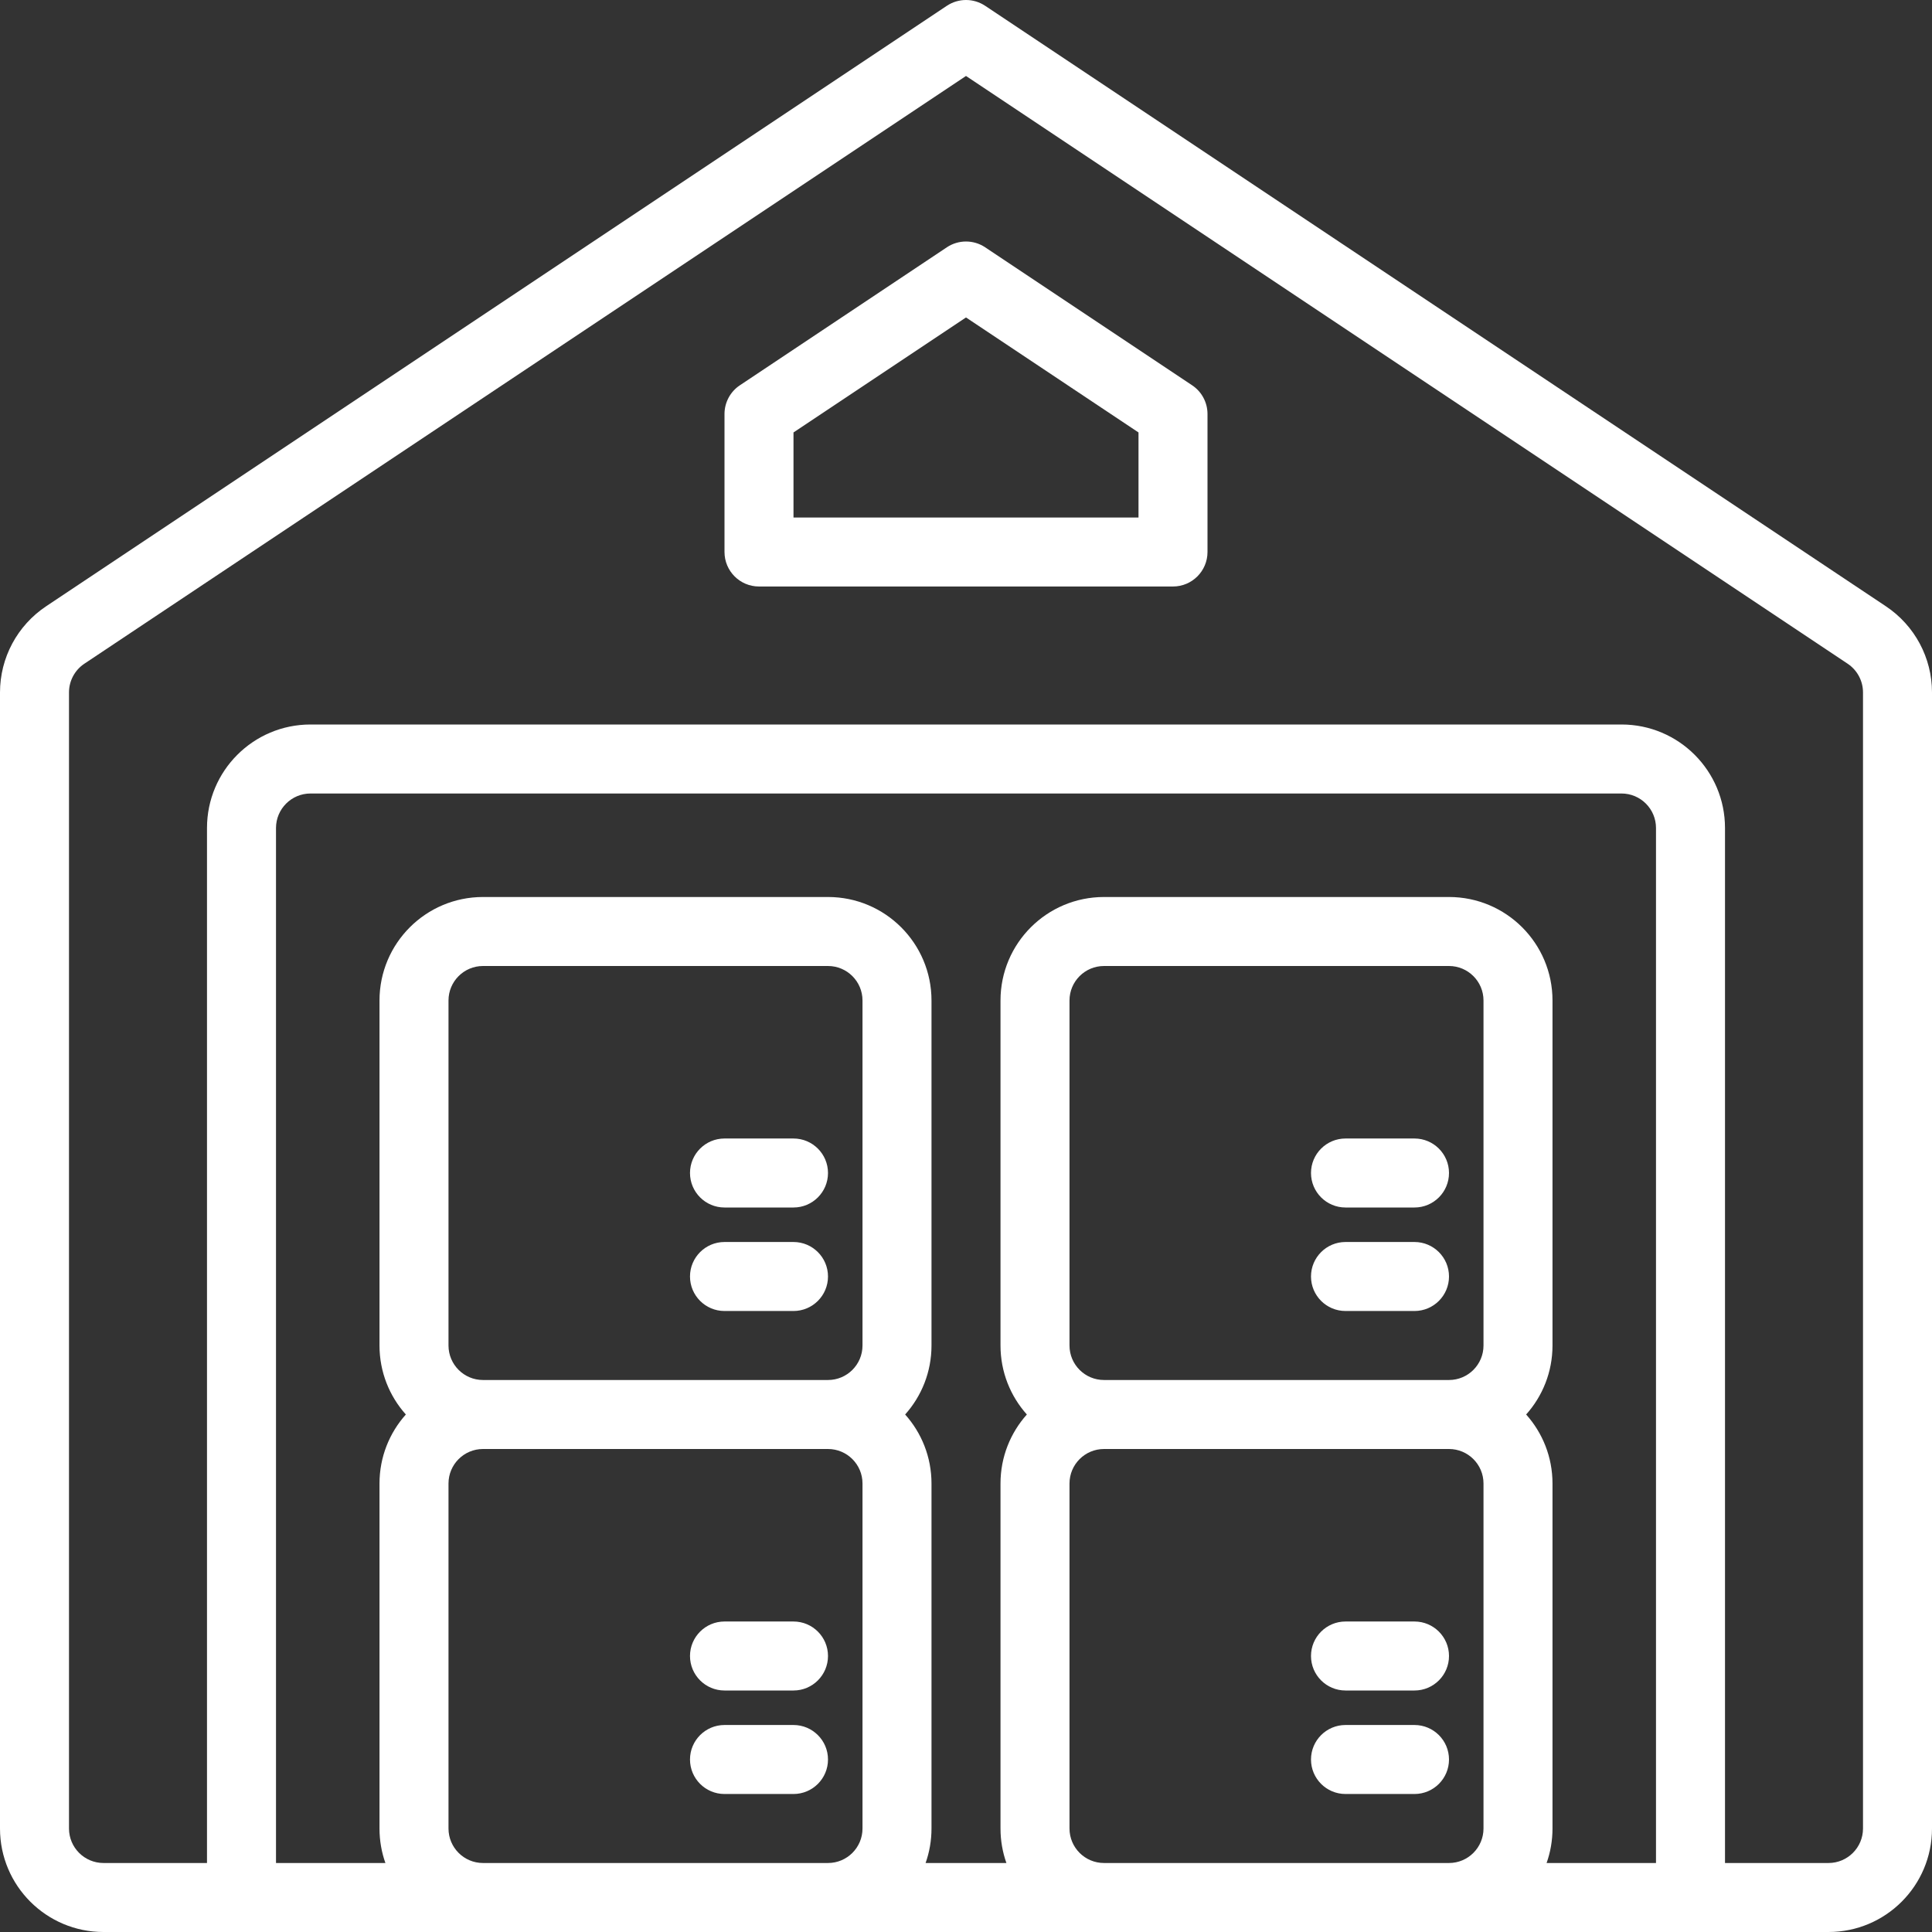 <?xml version="1.0" encoding="UTF-8"?> <svg xmlns="http://www.w3.org/2000/svg" width="240" height="240" viewBox="0 0 240 240" fill="none"><rect x="0" y="0" width="240" height="240" fill="#333333" stroke="none"/> <path fill-rule="evenodd" clip-rule="evenodd" d="M240 86.014C240 81.716 237.853 77.704 234.274 75.317C214.264 61.98 122.379 0.72 122.379 0.72C120.939 -0.24 119.061 -0.24 117.621 0.72C117.621 0.72 25.736 61.98 5.726 75.317C2.147 77.704 0 81.716 0 86.014V227.143C0 234.244 5.756 240 12.857 240H227.143C234.244 240 240 234.244 240 227.143V86.014ZM214.286 231.429H227.143C229.509 231.429 231.429 229.509 231.429 227.143V86.014C231.429 84.583 230.713 83.246 229.521 82.449L120 9.437L10.479 82.449C9.287 83.246 8.571 84.583 8.571 86.014V227.143C8.571 229.509 10.491 231.429 12.857 231.429H25.714V102.857C25.714 95.756 31.47 90 38.571 90H201.429C208.53 90 214.286 95.756 214.286 102.857V231.429ZM192.124 231.429H205.714V102.857C205.714 100.491 203.794 98.571 201.429 98.571H38.571C36.206 98.571 34.286 100.491 34.286 102.857V231.429H47.876C47.4 230.087 47.143 228.647 47.143 227.143V184.286C47.143 180.994 48.381 177.99 50.417 175.714C48.381 173.439 47.143 170.434 47.143 167.143V124.286C47.143 117.184 52.899 111.429 60 111.429H102.857C109.959 111.429 115.714 117.184 115.714 124.286V167.143C115.714 170.434 114.476 173.439 112.44 175.714C114.476 177.99 115.714 180.994 115.714 184.286V227.143C115.714 228.647 115.457 230.087 114.981 231.429H125.019C124.543 230.087 124.286 228.647 124.286 227.143V184.286C124.286 180.994 125.524 177.99 127.56 175.714C125.524 173.439 124.286 170.434 124.286 167.143V124.286C124.286 117.184 130.041 111.429 137.143 111.429H180C187.101 111.429 192.857 117.184 192.857 124.286V167.143C192.857 170.434 191.619 173.439 189.583 175.714C191.619 177.99 192.857 180.994 192.857 184.286V227.143C192.857 228.647 192.6 230.087 192.124 231.429ZM102.857 231.429C105.223 231.429 107.143 229.509 107.143 227.143V184.286C107.143 181.92 105.223 180 102.857 180H60C57.634 180 55.714 181.92 55.714 184.286V227.143C55.714 229.509 57.634 231.429 60 231.429H102.857ZM180 231.429C182.366 231.429 184.286 229.509 184.286 227.143V184.286C184.286 181.92 182.366 180 180 180H137.143C134.777 180 132.857 181.92 132.857 184.286V227.143C132.857 229.509 134.777 231.429 137.143 231.429H180ZM167.143 222.857H175.714C178.08 222.857 180 220.937 180 218.571C180 216.206 178.08 214.286 175.714 214.286H167.143C164.777 214.286 162.857 216.206 162.857 218.571C162.857 220.937 164.777 222.857 167.143 222.857ZM90 222.857H98.571C100.937 222.857 102.857 220.937 102.857 218.571C102.857 216.206 100.937 214.286 98.571 214.286H90C87.634 214.286 85.714 216.206 85.714 218.571C85.714 220.937 87.634 222.857 90 222.857ZM167.143 210H175.714C178.08 210 180 208.08 180 205.714C180 203.349 178.08 201.429 175.714 201.429H167.143C164.777 201.429 162.857 203.349 162.857 205.714C162.857 208.08 164.777 210 167.143 210ZM90 210H98.571C100.937 210 102.857 208.08 102.857 205.714C102.857 203.349 100.937 201.429 98.571 201.429H90C87.634 201.429 85.714 203.349 85.714 205.714C85.714 208.08 87.634 210 90 210ZM184.286 124.286C184.286 121.92 182.366 120 180 120H137.143C134.777 120 132.857 121.92 132.857 124.286V167.143C132.857 169.509 134.777 171.429 137.143 171.429H180C182.366 171.429 184.286 169.509 184.286 167.143V124.286ZM107.143 124.286C107.143 121.92 105.223 120 102.857 120H60C57.634 120 55.714 121.92 55.714 124.286V167.143C55.714 169.509 57.634 171.429 60 171.429H102.857C105.223 171.429 107.143 169.509 107.143 167.143V124.286ZM167.143 162.857H175.714C178.08 162.857 180 160.937 180 158.571C180 156.206 178.08 154.286 175.714 154.286H167.143C164.777 154.286 162.857 156.206 162.857 158.571C162.857 160.937 164.777 162.857 167.143 162.857ZM90 162.857H98.571C100.937 162.857 102.857 160.937 102.857 158.571C102.857 156.206 100.937 154.286 98.571 154.286H90C87.634 154.286 85.714 156.206 85.714 158.571C85.714 160.937 87.634 162.857 90 162.857ZM90 150H98.571C100.937 150 102.857 148.08 102.857 145.714C102.857 143.349 100.937 141.429 98.571 141.429H90C87.634 141.429 85.714 143.349 85.714 145.714C85.714 148.08 87.634 150 90 150ZM167.143 150H175.714C178.08 150 180 148.08 180 145.714C180 143.349 178.08 141.429 175.714 141.429H167.143C164.777 141.429 162.857 143.349 162.857 145.714C162.857 148.08 164.777 150 167.143 150ZM150 51.429C150 49.997 149.284 48.656 148.093 47.863L122.379 30.72C120.939 29.76 119.061 29.76 117.621 30.72L91.907 47.863C90.716 48.656 90 49.997 90 51.429V68.571C90 70.937 91.92 72.857 94.286 72.857H145.714C148.08 72.857 150 70.937 150 68.571V51.429ZM98.571 53.721V64.286H141.429V53.721L120 39.437L98.571 53.721Z" fill="white"></path> </svg> 
